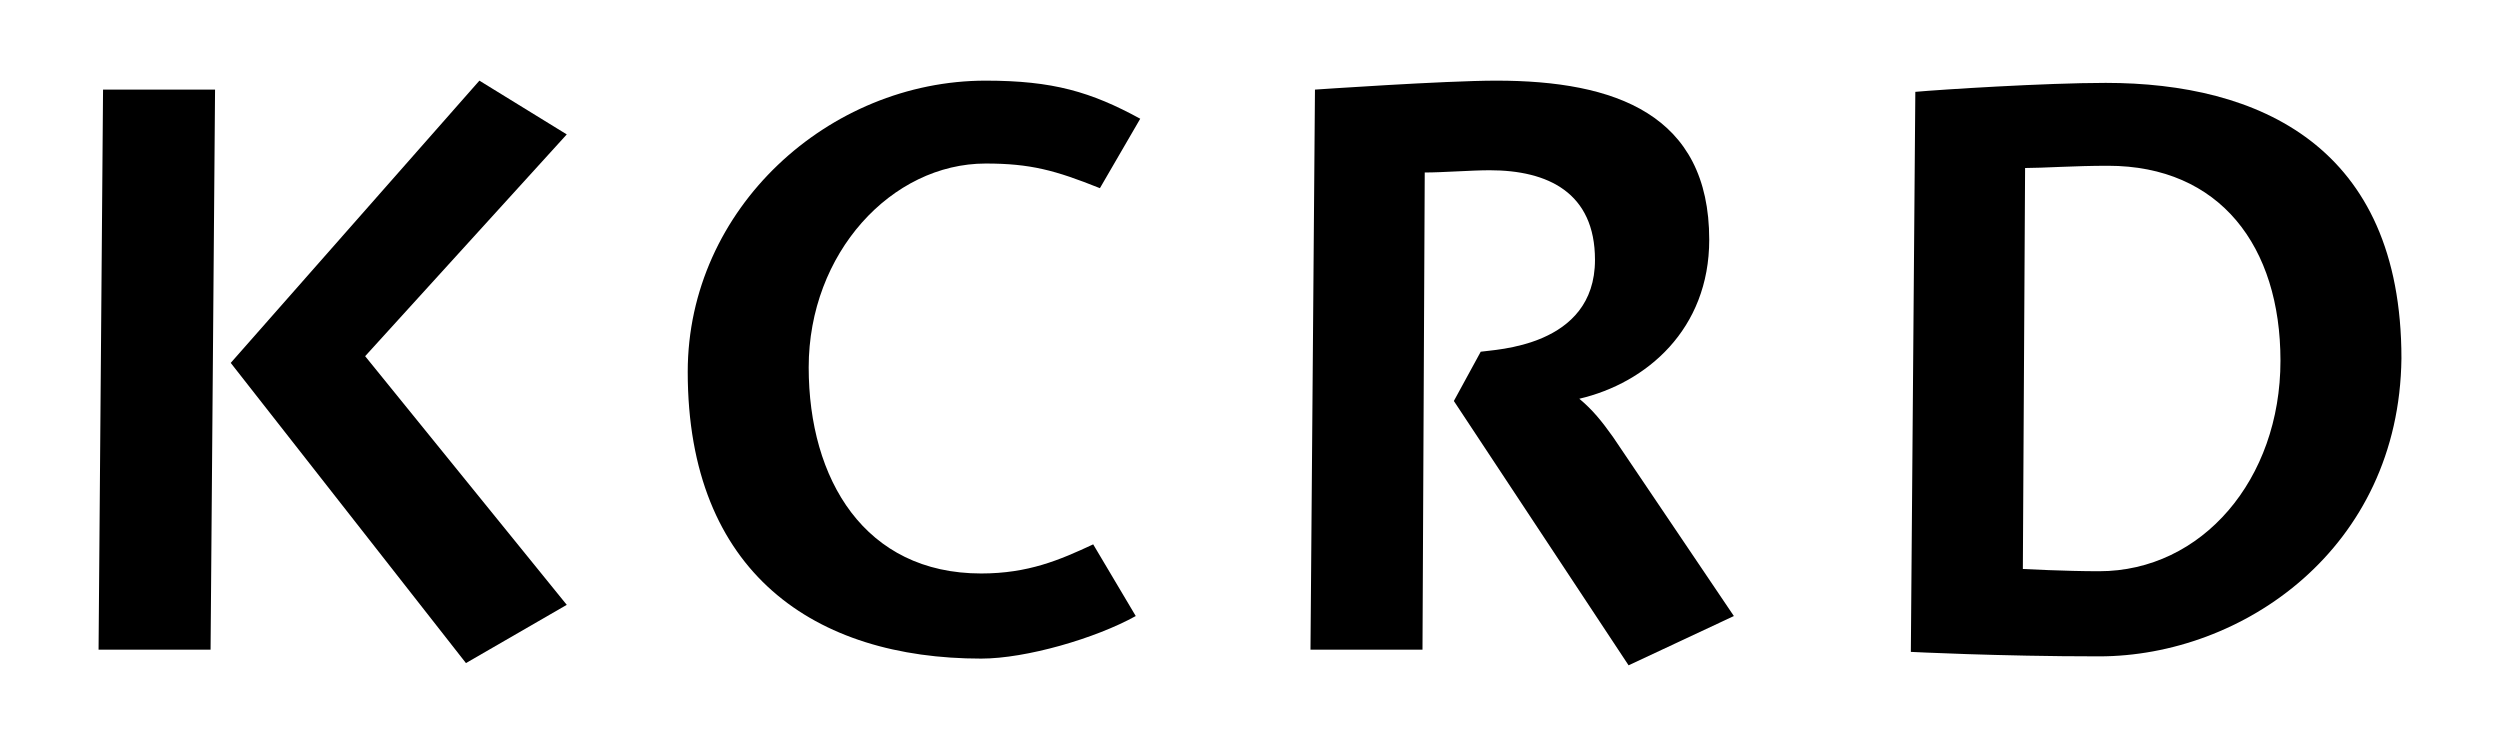 <?xml version="1.0" encoding="utf-8"?>
<!-- Generator: Adobe Illustrator 23.1.1, SVG Export Plug-In . SVG Version: 6.00 Build 0)  -->
<svg version="1.1" id="レイヤー_1" xmlns="http://www.w3.org/2000/svg" xmlns:xlink="http://www.w3.org/1999/xlink" x="0px"
	 y="0px" viewBox="0 0 111.6 33.3" style="enable-background:new 0 0 111.6 33.3;" xml:space="preserve">
<g>
	<path d="M9.4,29h-5l0.2-25h5L9.4,29z M16.3,15.9L25.3,27l-4.5,2.6L10.3,16.2L21.4,3.6L25.3,6L16.3,15.9z"/>
	<path d="M49.1,8.4c-2-0.8-3.1-1.1-5.1-1.1c-4.2,0-7.9,4-7.9,9.1c0,5,2.5,9.2,7.7,9.2c2.1,0,3.5-0.6,5-1.3l1.9,3.2
		c-1.8,1-4.9,1.9-6.9,1.9c-7.4,0-13.1-3.8-13.1-12.8c0-7.3,6.3-13,13.3-13c3,0,4.7,0.5,6.9,1.7L49.1,8.4z"/>
	<path d="M72.7,29.7l-7.8-11.8l1.2-2.2c0.6-0.1,5.1-0.2,5.1-4.1c0-3-2.1-4-4.7-4c-0.8,0-2.1,0.1-2.9,0.1L63.5,29h-5l0.2-25
		c0,0,5.8-0.4,8.1-0.4c5.3,0,9.5,1.5,9.5,7.1c0,4-2.8,6.4-5.8,7.1c0.6,0.5,1,1,1.5,1.7l5.4,8L72.7,29.7z"/>
	<path d="M93.7,29.3c-4.5,0-8.4-0.2-8.4-0.2l0.2-25c1.1-0.1,5.8-0.4,8.5-0.4c6.8,0,13.2,2.8,13.2,12.3
		C107.1,24.5,100.1,29.3,93.7,29.3z M94.1,7.4c-1.5,0-2.9,0.1-3.7,0.1l-0.1,17.9c0,0,1.9,0.1,3.4,0.1c4.6,0,8.1-4.1,8.1-9.4
		C101.8,11,99.1,7.4,94.1,7.4z"/>
</g>
</svg>
